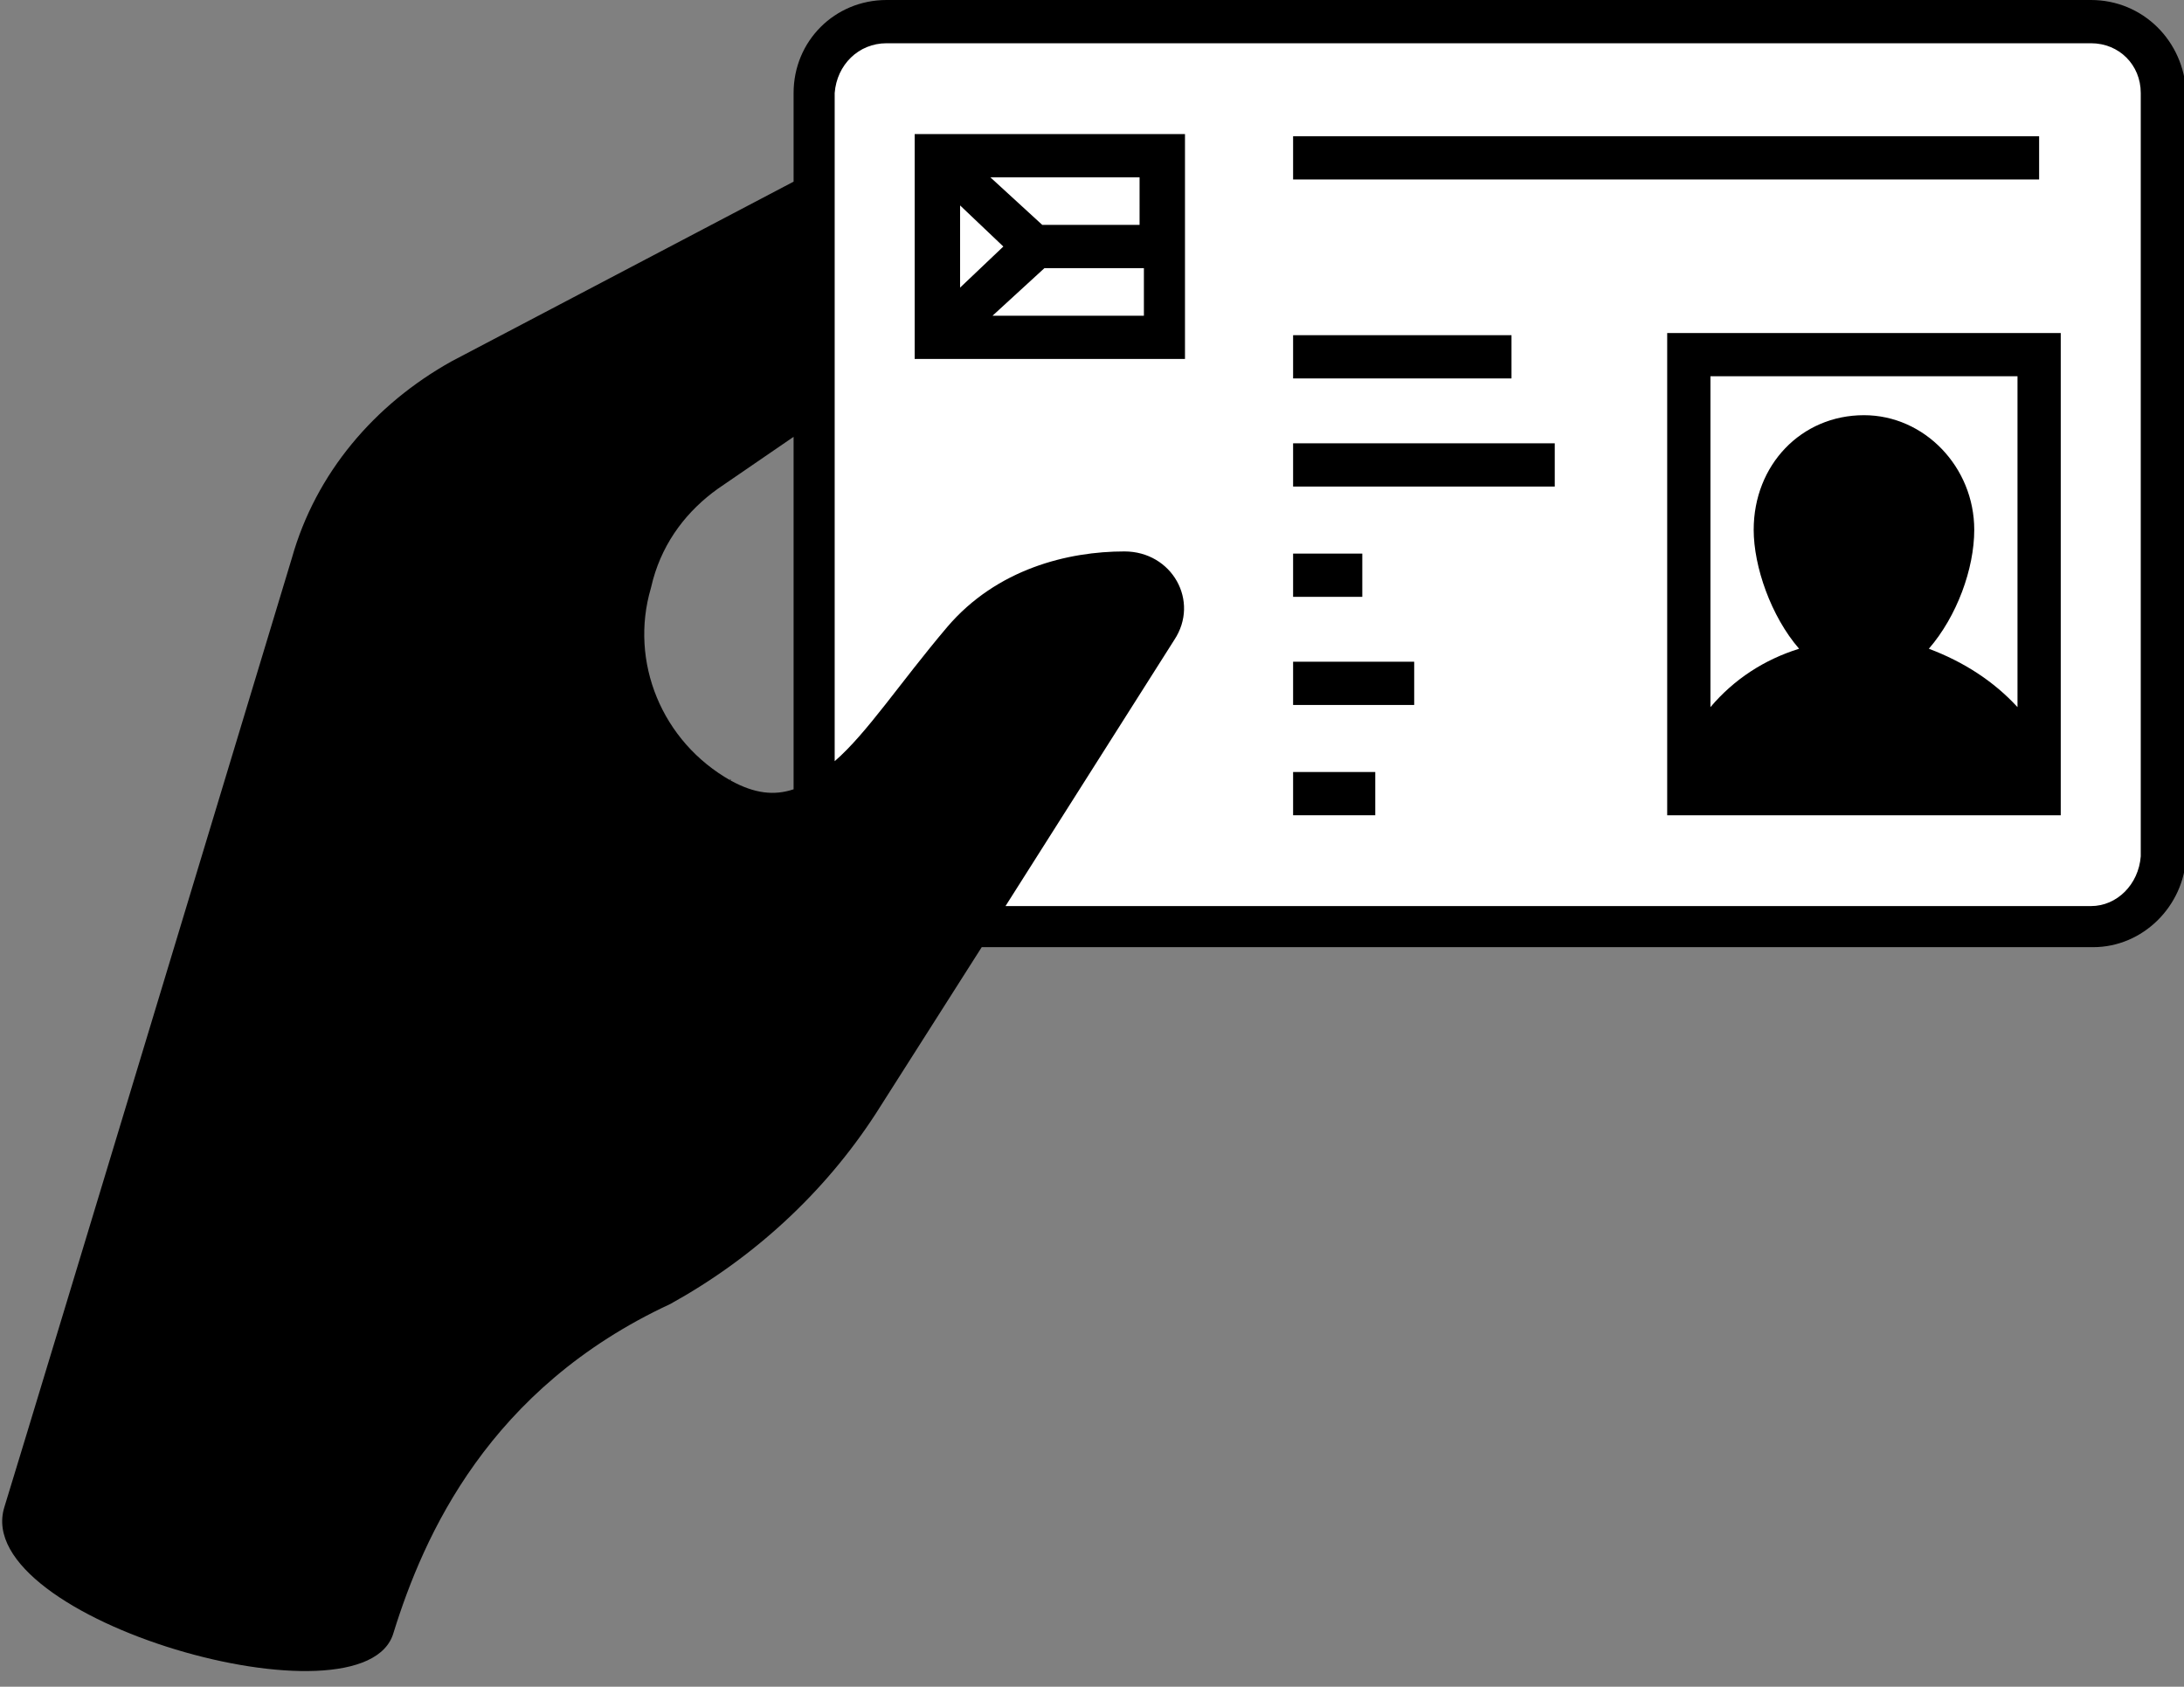 <?xml version="1.0" encoding="utf-8"?>
<!-- Generator: Adobe Illustrator 24.1.3, SVG Export Plug-In . SVG Version: 6.00 Build 0)  -->
<svg version="1.1" id="Layer_1" xmlns="http://www.w3.org/2000/svg" xmlns:xlink="http://www.w3.org/1999/xlink" x="0px" y="0px"
	 viewBox="0 0 101 78" style="enable-background:new 0 0 101 78;" xml:space="preserve">
<rect x="0" y="0" width="101" height="78" fill="#808080" stroke="none"/>
<style type="text/css">
	.st0{fill:#FFFFFF;}
</style>
<g>
	<g>
		<path class="st0" d="M96.7,42.9H41c-1.9,0-3.3-1.5-3.3-3.3V4.3C37.7,2.5,39.1,1,41,1h55.7c1.9,0,3.3,1.5,3.3,3.3v35.3
			C99.9,41.4,98.4,42.9,96.7,42.9z"/>
	</g>
	<g>
		<path class="st0" d="M94.3,16.4H78.1v20.4h16.2V16.4z"/>
	</g>
	<g>
		<path class="st0" d="M53.8,7.2H43.3v8.4h10.5V7.2z"/>
	</g>
</g>
<g>
	<path d="M96.7,0H41c-2.4,0-4.3,1.9-4.3,4.3v4.1l-15.8,8.3c-3.6,2-6.3,5.2-7.4,9.1c0,0-11.7,38.7-13.3,43.9
		c-1.6,5.2,16.7,10.4,18,5.8c1.4-4.5,4.4-11.3,12.8-15.2c3.8-2.1,7.1-5.1,9.5-8.8l4.9-7.7h51.4c2.3,0,4.2-1.9,4.3-4.2V4.3
		C101,1.9,99.1,0,96.7,0z M33.8,36.1C33.8,36,33.7,36,33.8,36.1c-3.2-1.8-4.7-5.5-3.7-8.9l0.1-0.4c0.5-1.8,1.6-3.2,3-4.2l3.5-2.4
		v16.3C35.8,36.8,34.9,36.7,33.8,36.1z M96.7,41.9H46.5l7.8-12.3c1.2-1.8-0.1-4.1-2.3-4.1c-2.6,0-5.9,0.8-8.2,3.5
		c-2.2,2.6-3.7,4.9-5.2,6.2V4.3C38.7,3,39.7,2,41,2h55.7C98,2,99,3,99,4.3l0,35.3C98.9,40.9,97.9,41.9,96.7,41.9z"/>
	<path d="M77.1,37.7h18.2V15.4H77.1V37.7z M93.3,17.4v15.3c-1.1-1.2-2.5-2.1-4.1-2.7c1.3-1.5,2.1-3.7,2.1-5.5c0-2.9-2.3-5.3-5.1-5.3
		c-2.9,0-5.1,2.3-5.1,5.3c0,1.7,0.8,4,2.1,5.5c-1.6,0.5-3,1.4-4.1,2.7V17.4H93.3z"/>
	<rect x="59.8" y="15.5" width="10.1" height="2"/>
	<rect x="59.8" y="25.6" width="3.2" height="2"/>
	<rect x="59.8" y="30.6" width="5.6" height="2"/>
	<rect x="59.8" y="35.7" width="3.8" height="2"/>
	<rect x="59.8" y="20.5" width="12.1" height="2"/>
	<rect x="59.8" y="6.3" width="34.5" height="2"/>
	<path d="M42.3,16.6h12.5V6.2H42.3V16.6z M46.4,11.4l-2,1.9V9.5L46.4,11.4z M45.9,14.6l2.4-2.2h4.6v2.2H45.9z M52.8,10.4h-4.6
		l-2.4-2.2h6.9V10.4z"/>
</g>
</svg>
